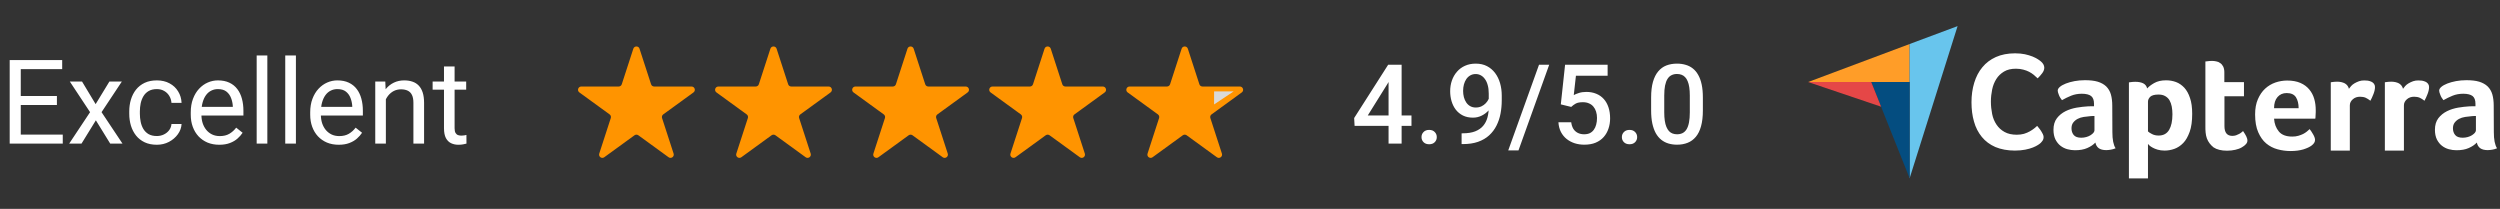<svg xmlns="http://www.w3.org/2000/svg" width="383" height="32" viewBox="0 0 383 32" fill="none"><rect x="0" y="0" width="383" height="32" fill="#333333" stroke="none"/><path d="M277 12.567H286.675H292.551V6.744L277 12.567Z" fill="#FF9D28"></path><path d="M292.55 6.744V27.326L299.903 4L292.55 6.744Z" fill="#68C5ED"></path><path d="M292.551 12.567H286.675L292.551 27.308V12.567Z" fill="#044D80"></path><path d="M277 12.567L288.188 16.349L286.675 12.567H277Z" fill="#E54747"></path><path d="M312.64 21.89C312.552 21.978 312.411 22.084 312.218 22.207C312.024 22.33 311.76 22.471 311.444 22.594C311.127 22.717 310.74 22.84 310.265 22.928C309.808 23.016 309.28 23.069 308.682 23.069C307.538 23.069 306.536 22.875 305.691 22.524C304.847 22.154 304.161 21.644 303.615 20.976C303.07 20.307 302.666 19.533 302.419 18.636C302.155 17.739 302.032 16.736 302.032 15.663C302.032 14.59 302.173 13.587 302.454 12.673C302.736 11.758 303.14 10.966 303.703 10.298C304.249 9.629 304.952 9.102 305.779 8.732C306.606 8.363 307.591 8.169 308.717 8.169C309.262 8.169 309.772 8.222 310.212 8.31C310.652 8.415 311.057 8.521 311.391 8.662C311.725 8.802 312.006 8.943 312.218 9.084C312.446 9.225 312.605 9.365 312.71 9.453C312.833 9.559 312.956 9.7 313.044 9.858C313.132 10.016 313.185 10.192 313.185 10.368C313.185 10.65 313.08 10.931 312.868 11.213C312.657 11.494 312.429 11.758 312.165 12.004C311.989 11.828 311.795 11.652 311.584 11.476C311.373 11.3 311.127 11.142 310.863 11.001C310.599 10.861 310.3 10.755 309.966 10.667C309.632 10.579 309.262 10.526 308.84 10.526C308.119 10.526 307.503 10.667 307.011 10.966C306.518 11.265 306.131 11.635 305.832 12.11C305.533 12.585 305.322 13.112 305.199 13.71C305.076 14.309 305.005 14.924 305.005 15.557C305.005 16.226 305.076 16.859 305.199 17.475C305.322 18.091 305.55 18.618 305.867 19.093C306.184 19.568 306.588 19.938 307.099 20.219C307.609 20.501 308.224 20.641 308.981 20.641C309.385 20.641 309.737 20.589 310.071 20.501C310.406 20.395 310.705 20.272 310.951 20.131C311.215 19.991 311.426 19.832 311.619 19.692C311.813 19.533 311.971 19.392 312.094 19.287C312.182 19.392 312.27 19.515 312.393 19.656C312.517 19.797 312.622 19.955 312.71 20.096C312.816 20.254 312.886 20.413 312.974 20.571C313.044 20.729 313.08 20.87 313.08 20.993C313.08 21.187 313.044 21.328 312.974 21.468C312.904 21.591 312.78 21.732 312.64 21.89ZM323.617 20.254C323.617 21.38 323.775 22.207 324.109 22.717C323.845 22.823 323.617 22.893 323.388 22.928C323.159 22.963 322.931 22.999 322.684 22.999C322.174 22.999 321.787 22.893 321.523 22.7C321.259 22.506 321.084 22.207 321.013 21.838C320.697 22.172 320.292 22.453 319.764 22.682C319.254 22.911 318.621 23.016 317.882 23.016C317.495 23.016 317.108 22.963 316.721 22.858C316.334 22.752 315.982 22.576 315.665 22.33C315.349 22.084 315.103 21.767 314.891 21.363C314.698 20.958 314.592 20.465 314.592 19.885C314.592 19.164 314.768 18.566 315.12 18.108C315.472 17.651 315.912 17.299 316.439 17.035C316.967 16.771 317.548 16.595 318.146 16.49C318.762 16.384 319.324 16.331 319.835 16.296C320.01 16.279 320.169 16.279 320.345 16.279H320.802V15.892C320.802 15.346 320.661 14.959 320.362 14.713C320.063 14.485 319.588 14.361 318.937 14.361C318.322 14.361 317.776 14.467 317.301 14.66C316.826 14.854 316.352 15.083 315.894 15.346C315.701 15.1 315.525 14.836 315.419 14.537C315.296 14.238 315.243 14.027 315.243 13.886C315.243 13.693 315.349 13.499 315.577 13.306C315.806 13.112 316.105 12.954 316.492 12.796C316.879 12.637 317.319 12.532 317.829 12.426C318.322 12.338 318.849 12.286 319.412 12.286C320.186 12.286 320.837 12.356 321.365 12.514C321.893 12.673 322.333 12.919 322.667 13.236C323.001 13.57 323.247 13.974 323.388 14.467C323.529 14.959 323.599 15.54 323.599 16.191L323.617 20.254ZM320.872 17.774H320.573C320.468 17.774 320.38 17.774 320.274 17.792C319.923 17.827 319.571 17.862 319.219 17.915C318.867 17.968 318.55 18.073 318.287 18.214C318.023 18.355 317.794 18.548 317.618 18.777C317.442 19.005 317.354 19.305 317.354 19.656C317.354 20.061 317.46 20.395 317.688 20.677C317.917 20.958 318.304 21.099 318.849 21.099C319.113 21.099 319.377 21.064 319.623 20.993C319.87 20.923 320.081 20.835 320.274 20.712C320.468 20.589 320.609 20.465 320.714 20.342C320.82 20.202 320.872 20.078 320.872 19.973V17.774ZM328.947 13.552C329.176 13.288 329.527 13.007 330.02 12.725C330.512 12.444 331.111 12.303 331.849 12.303C332.377 12.303 332.887 12.391 333.362 12.567C333.837 12.743 334.259 13.042 334.629 13.429C334.998 13.834 335.297 14.361 335.508 15.012C335.737 15.663 335.843 16.472 335.843 17.44C335.843 18.548 335.719 19.48 335.456 20.202C335.192 20.923 334.875 21.503 334.471 21.908C334.066 22.33 333.609 22.629 333.116 22.805C332.623 22.981 332.113 23.069 331.621 23.069C331.216 23.069 330.847 23.016 330.548 22.928C330.249 22.84 329.985 22.735 329.774 22.612C329.563 22.506 329.404 22.383 329.281 22.277C329.176 22.172 329.088 22.084 329.07 22.049V27.326H326.15V12.62C326.22 12.602 326.308 12.585 326.414 12.585C326.502 12.567 326.607 12.567 326.713 12.549C326.836 12.549 326.959 12.532 327.117 12.532C327.592 12.532 327.997 12.602 328.331 12.761C328.648 12.919 328.859 13.183 328.947 13.552ZM332.817 17.51C332.817 17.088 332.782 16.683 332.711 16.314C332.641 15.944 332.518 15.628 332.36 15.346C332.201 15.083 331.973 14.871 331.691 14.713C331.41 14.555 331.075 14.485 330.671 14.485C330.073 14.485 329.651 14.608 329.422 14.819C329.193 15.047 329.07 15.294 329.07 15.575V20.131C329.176 20.254 329.387 20.378 329.686 20.536C329.985 20.694 330.319 20.765 330.706 20.765C331.427 20.765 331.955 20.483 332.307 19.903C332.641 19.34 332.817 18.548 332.817 17.51ZM338.094 21.204C337.989 20.923 337.936 20.624 337.901 20.307C337.866 19.991 337.866 19.674 337.866 19.357V9.418C337.971 9.401 338.077 9.383 338.182 9.383C338.288 9.365 338.393 9.365 338.499 9.348C338.604 9.348 338.728 9.33 338.833 9.33C339.062 9.33 339.291 9.348 339.519 9.401C339.748 9.436 339.959 9.524 340.135 9.664C340.328 9.788 340.469 9.963 340.592 10.192C340.698 10.421 340.768 10.702 340.768 11.054V12.585H343.776V14.748H340.786V19.322C340.786 20.325 341.19 20.817 342 20.817C342.193 20.817 342.387 20.782 342.562 20.729C342.738 20.659 342.897 20.589 343.037 20.518C343.178 20.448 343.301 20.36 343.407 20.272C343.512 20.184 343.583 20.114 343.636 20.078C343.847 20.395 344.023 20.659 344.128 20.888C344.234 21.116 344.304 21.328 344.304 21.538C344.304 21.732 344.234 21.908 344.075 22.084C343.917 22.26 343.706 22.436 343.442 22.576C343.178 22.735 342.844 22.858 342.457 22.946C342.07 23.034 341.648 23.087 341.19 23.087C340.311 23.087 339.607 22.911 339.115 22.576C338.657 22.207 338.305 21.767 338.094 21.204ZM351.165 20.923C351.516 20.923 351.833 20.888 352.115 20.8C352.378 20.729 352.625 20.624 352.853 20.518C353.064 20.413 353.258 20.272 353.416 20.149C353.575 20.008 353.715 19.885 353.838 19.779C354.014 19.991 354.19 20.272 354.384 20.606C354.577 20.94 354.665 21.222 354.665 21.433C354.665 21.75 354.489 22.031 354.138 22.295C353.838 22.524 353.416 22.717 352.853 22.893C352.308 23.051 351.657 23.139 350.918 23.139C350.25 23.139 349.581 23.051 348.931 22.875C348.28 22.7 347.699 22.401 347.189 21.978C346.679 21.556 346.274 20.976 345.958 20.254C345.641 19.533 345.483 18.618 345.483 17.528C345.483 16.631 345.623 15.857 345.905 15.206C346.186 14.555 346.556 14.009 347.013 13.587C347.47 13.165 347.998 12.848 348.596 12.637C349.177 12.444 349.775 12.338 350.391 12.338C351.182 12.338 351.868 12.461 352.431 12.708C352.994 12.954 353.434 13.288 353.786 13.71C354.138 14.133 354.384 14.608 354.542 15.153C354.7 15.698 354.771 16.261 354.771 16.859V17.158C354.771 17.282 354.771 17.387 354.753 17.528C354.753 17.651 354.736 17.774 354.736 17.897C354.736 18.02 354.718 18.108 354.7 18.179H348.385C348.438 18.97 348.684 19.621 349.124 20.149C349.546 20.659 350.232 20.923 351.165 20.923ZM352.15 16.578C352.15 15.892 352.009 15.329 351.745 14.907C351.481 14.484 351.006 14.256 350.32 14.256C349.722 14.256 349.265 14.467 348.913 14.871C348.561 15.276 348.385 15.839 348.385 16.578H352.15ZM359.855 13.605C359.943 13.482 360.048 13.341 360.189 13.183C360.33 13.024 360.506 12.884 360.717 12.761C360.928 12.637 361.156 12.532 361.403 12.444C361.649 12.356 361.913 12.321 362.212 12.321C362.388 12.321 362.564 12.338 362.757 12.356C362.951 12.391 363.127 12.444 363.285 12.514C363.443 12.585 363.584 12.69 363.69 12.831C363.795 12.972 363.848 13.13 363.848 13.323C363.848 13.64 363.778 13.992 363.619 14.396C363.461 14.801 363.303 15.153 363.144 15.434C362.898 15.241 362.652 15.083 362.423 14.977C362.177 14.871 361.895 14.819 361.561 14.819C361.121 14.819 360.752 14.942 360.453 15.206C360.154 15.47 359.995 15.769 359.995 16.138V23.069H357.075V12.602C357.146 12.585 357.234 12.567 357.339 12.567C357.427 12.549 357.533 12.549 357.638 12.532C357.744 12.532 357.884 12.514 358.043 12.514C358.5 12.514 358.905 12.602 359.239 12.778C359.556 12.972 359.767 13.236 359.855 13.605ZM368.14 13.605C368.228 13.482 368.334 13.341 368.474 13.183C368.615 13.024 368.791 12.884 369.002 12.761C369.213 12.637 369.442 12.532 369.688 12.444C369.934 12.356 370.198 12.321 370.497 12.321C370.673 12.321 370.849 12.338 371.043 12.356C371.236 12.391 371.412 12.444 371.57 12.514C371.729 12.585 371.87 12.69 371.975 12.831C372.081 12.972 372.133 13.13 372.133 13.323C372.133 13.64 372.063 13.992 371.905 14.396C371.746 14.801 371.588 15.153 371.43 15.434C371.183 15.241 370.937 15.083 370.708 14.977C370.462 14.871 370.181 14.819 369.847 14.819C369.407 14.819 369.037 14.942 368.738 15.206C368.439 15.47 368.281 15.769 368.281 16.138V23.069H365.361V12.602C365.431 12.585 365.519 12.567 365.625 12.567C365.713 12.549 365.818 12.549 365.924 12.532C366.029 12.532 366.17 12.514 366.328 12.514C366.786 12.514 367.19 12.602 367.524 12.778C367.841 12.972 368.052 13.236 368.14 13.605ZM382.055 20.254C382.055 21.38 382.213 22.207 382.547 22.717C382.284 22.823 382.055 22.893 381.826 22.928C381.597 22.963 381.369 22.999 381.123 22.999C380.612 22.999 380.225 22.893 379.961 22.7C379.698 22.506 379.522 22.207 379.451 21.838C379.135 22.172 378.73 22.453 378.202 22.682C377.692 22.911 377.059 23.016 376.32 23.016C375.933 23.016 375.546 22.963 375.159 22.858C374.772 22.752 374.42 22.576 374.104 22.33C373.787 22.084 373.541 21.767 373.33 21.363C373.136 20.958 373.031 20.465 373.031 19.885C373.031 19.164 373.206 18.566 373.558 18.108C373.91 17.651 374.35 17.299 374.878 17.035C375.405 16.771 375.986 16.595 376.584 16.49C377.2 16.384 377.763 16.331 378.273 16.296C378.449 16.279 378.607 16.279 378.783 16.279H379.24V15.892C379.24 15.346 379.1 14.959 378.8 14.713C378.501 14.485 378.026 14.361 377.376 14.361C376.76 14.361 376.215 14.467 375.74 14.66C375.265 14.854 374.79 15.083 374.332 15.346C374.139 15.1 373.963 14.836 373.857 14.537C373.734 14.238 373.681 14.027 373.681 13.886C373.681 13.693 373.787 13.499 374.016 13.306C374.244 13.112 374.543 12.954 374.93 12.796C375.317 12.637 375.757 12.532 376.267 12.426C376.76 12.338 377.288 12.286 377.851 12.286C378.625 12.286 379.275 12.356 379.803 12.514C380.331 12.673 380.771 12.919 381.105 13.236C381.439 13.57 381.685 13.974 381.826 14.467C381.967 14.959 382.037 15.54 382.037 16.191L382.055 20.254ZM379.311 17.774H379.012C378.906 17.774 378.818 17.774 378.713 17.792C378.361 17.827 378.009 17.862 377.657 17.915C377.305 17.968 376.989 18.073 376.725 18.214C376.461 18.355 376.232 18.548 376.056 18.777C375.88 19.005 375.792 19.305 375.792 19.656C375.792 20.061 375.898 20.395 376.127 20.677C376.355 20.958 376.742 21.099 377.288 21.099C377.551 21.099 377.815 21.064 378.062 20.993C378.308 20.923 378.519 20.835 378.713 20.712C378.906 20.589 379.047 20.465 379.152 20.342C379.258 20.202 379.311 20.078 379.311 19.973V17.774Z" fill="white"></path><path d="M97.025 7.464C97.174 7.003 97.826 7.003 97.975 7.464L99.745 12.91C99.812 13.116 100.004 13.255 100.221 13.255H105.947C106.432 13.255 106.633 13.875 106.241 14.16L101.608 17.526C101.433 17.653 101.36 17.879 101.427 18.085L103.196 23.531C103.346 23.992 102.819 24.375 102.427 24.09L97.794 20.724C97.619 20.597 97.381 20.597 97.206 20.724L92.573 24.09C92.181 24.375 91.654 23.992 91.804 23.531L93.573 18.085C93.64 17.879 93.567 17.653 93.392 17.526L88.759 14.16C88.367 13.875 88.568 13.255 89.053 13.255H94.779C94.996 13.255 95.188 13.116 95.255 12.91L97.025 7.464Z" fill="#FF9400"></path><path d="M118.024 7.464C118.174 7.003 118.826 7.003 118.976 7.464L120.745 12.91C120.812 13.116 121.004 13.255 121.221 13.255H126.947C127.432 13.255 127.633 13.875 127.241 14.16L122.608 17.526C122.433 17.653 122.36 17.879 122.427 18.085L124.196 23.531C124.346 23.992 123.819 24.375 123.427 24.09L118.794 20.724C118.619 20.597 118.381 20.597 118.206 20.724L113.573 24.09C113.181 24.375 112.654 23.992 112.804 23.531L114.573 18.085C114.64 17.879 114.567 17.653 114.392 17.526L109.759 14.16C109.367 13.875 109.568 13.255 110.053 13.255H115.779C115.996 13.255 116.188 13.116 116.255 12.91L118.024 7.464Z" fill="#FF9400"></path><path d="M139.024 7.464C139.174 7.003 139.826 7.003 139.976 7.464L141.745 12.91C141.812 13.116 142.004 13.255 142.221 13.255H147.947C148.432 13.255 148.633 13.875 148.241 14.16L143.608 17.526C143.433 17.653 143.36 17.879 143.427 18.085L145.196 23.531C145.346 23.992 144.819 24.375 144.427 24.09L139.794 20.724C139.619 20.597 139.381 20.597 139.206 20.724L134.573 24.09C134.181 24.375 133.654 23.992 133.804 23.531L135.573 18.085C135.64 17.879 135.567 17.653 135.392 17.526L130.759 14.16C130.367 13.875 130.568 13.255 131.053 13.255H136.779C136.996 13.255 137.188 13.116 137.255 12.91L139.024 7.464Z" fill="#FF9400"></path><path d="M160.024 7.464C160.174 7.003 160.826 7.003 160.976 7.464L162.745 12.91C162.812 13.116 163.004 13.255 163.221 13.255H168.947C169.432 13.255 169.633 13.875 169.241 14.16L164.608 17.526C164.433 17.653 164.36 17.879 164.427 18.085L166.196 23.531C166.346 23.992 165.819 24.375 165.427 24.09L160.794 20.724C160.619 20.597 160.381 20.597 160.206 20.724L155.573 24.09C155.181 24.375 154.654 23.992 154.804 23.531L156.573 18.085C156.64 17.879 156.567 17.653 156.392 17.526L151.759 14.16C151.367 13.875 151.568 13.255 152.053 13.255H157.779C157.996 13.255 158.188 13.116 158.255 12.91L160.024 7.464Z" fill="#FF9400"></path><path d="M181.024 7.464C181.174 7.003 181.826 7.003 181.976 7.464L183.745 12.91C183.812 13.116 184.004 13.255 184.221 13.255H189.947C190.432 13.255 190.633 13.875 190.241 14.16L185.608 17.526C185.433 17.653 185.36 17.879 185.427 18.085L187.196 23.531C187.346 23.992 186.819 24.375 186.427 24.09L181.794 20.724C181.619 20.597 181.381 20.597 181.206 20.724L176.573 24.09C176.181 24.375 175.654 23.992 175.804 23.531L177.573 18.085C177.64 17.879 177.567 17.653 177.392 17.526L172.759 14.16C172.367 13.875 172.568 13.255 173.053 13.255H178.779C178.996 13.255 179.188 13.116 179.255 12.91L181.024 7.464Z" fill="#FF9400"></path><path d="M216.239 17.692V19.286H207.523L207.457 18.082L212.669 9.914H214.271L212.537 12.886L209.54 17.692H216.239ZM214.728 9.914V22H212.728V9.914H214.728ZM217.774 21.004C217.774 20.694 217.88 20.434 218.09 20.224C218.3 20.008 218.585 19.9 218.945 19.9C219.31 19.9 219.595 20.008 219.8 20.224C220.01 20.434 220.115 20.694 220.115 21.004C220.115 21.314 220.01 21.574 219.8 21.784C219.595 21.994 219.31 22.1 218.945 22.1C218.585 22.1 218.3 21.994 218.09 21.784C217.88 21.574 217.774 21.314 217.774 21.004ZM223.917 20.423H224.083C224.847 20.423 225.483 20.323 225.992 20.124C226.507 19.919 226.916 19.637 227.221 19.277C227.525 18.918 227.744 18.494 227.876 18.007C228.009 17.52 228.076 16.992 228.076 16.422V14.338C228.076 13.846 228.023 13.414 227.918 13.043C227.818 12.667 227.674 12.354 227.486 12.105C227.304 11.851 227.091 11.66 226.847 11.533C226.609 11.405 226.352 11.342 226.075 11.342C225.771 11.342 225.497 11.411 225.253 11.549C225.015 11.682 224.813 11.867 224.647 12.105C224.487 12.338 224.362 12.612 224.274 12.927C224.191 13.237 224.149 13.569 224.149 13.923C224.149 14.255 224.188 14.576 224.266 14.886C224.349 15.191 224.47 15.462 224.631 15.7C224.791 15.938 224.993 16.126 225.237 16.264C225.48 16.402 225.765 16.472 226.092 16.472C226.402 16.472 226.687 16.414 226.947 16.297C227.207 16.176 227.434 16.012 227.627 15.808C227.821 15.603 227.973 15.373 228.084 15.119C228.195 14.864 228.256 14.604 228.267 14.338L229.03 14.571C229.03 14.991 228.942 15.406 228.765 15.816C228.593 16.22 228.352 16.591 228.042 16.928C227.738 17.26 227.381 17.526 226.972 17.725C226.568 17.924 226.128 18.024 225.652 18.024C225.076 18.024 224.567 17.916 224.125 17.7C223.687 17.479 223.322 17.18 223.029 16.804C222.741 16.427 222.525 15.996 222.381 15.509C222.237 15.022 222.166 14.51 222.166 13.973C222.166 13.392 222.254 12.847 222.431 12.338C222.608 11.829 222.866 11.38 223.203 10.993C223.541 10.6 223.95 10.296 224.432 10.08C224.919 9.859 225.469 9.748 226.083 9.748C226.736 9.748 227.309 9.875 227.802 10.13C228.294 10.384 228.709 10.736 229.047 11.184C229.384 11.632 229.639 12.152 229.811 12.745C229.982 13.337 230.068 13.973 230.068 14.654V15.359C230.068 16.073 230.004 16.762 229.877 17.426C229.75 18.085 229.542 18.696 229.254 19.261C228.972 19.82 228.599 20.312 228.134 20.738C227.674 21.159 227.11 21.488 226.44 21.726C225.776 21.959 224.996 22.075 224.1 22.075H223.917V20.423ZM237.339 9.914L232.633 23.038H231.064L235.779 9.914H237.339ZM240.709 16.38L239.116 15.99L239.771 9.914H246.288V11.607H241.432L241.1 14.571C241.288 14.46 241.548 14.352 241.88 14.247C242.212 14.136 242.591 14.081 243.017 14.081C243.587 14.081 244.096 14.175 244.544 14.363C244.998 14.546 245.383 14.814 245.698 15.168C246.014 15.517 246.254 15.943 246.42 16.447C246.586 16.945 246.669 17.506 246.669 18.132C246.669 18.691 246.586 19.214 246.42 19.701C246.26 20.188 246.016 20.616 245.69 20.987C245.363 21.358 244.951 21.649 244.453 21.859C243.961 22.064 243.377 22.166 242.702 22.166C242.198 22.166 241.714 22.094 241.249 21.95C240.79 21.801 240.377 21.582 240.012 21.294C239.647 21.001 239.354 20.641 239.132 20.215C238.911 19.784 238.784 19.288 238.75 18.73H240.709C240.759 19.122 240.867 19.457 241.033 19.734C241.205 20.005 241.432 20.213 241.714 20.356C241.996 20.5 242.323 20.572 242.693 20.572C243.031 20.572 243.321 20.514 243.565 20.398C243.808 20.276 244.01 20.105 244.171 19.883C244.337 19.656 244.459 19.391 244.536 19.086C244.619 18.782 244.661 18.445 244.661 18.074C244.661 17.72 244.614 17.396 244.52 17.102C244.431 16.809 244.295 16.555 244.113 16.339C243.936 16.123 243.712 15.957 243.44 15.841C243.169 15.719 242.857 15.658 242.502 15.658C242.027 15.658 241.661 15.727 241.407 15.866C241.158 16.004 240.925 16.176 240.709 16.38ZM248.471 21.004C248.471 20.694 248.576 20.434 248.786 20.224C248.996 20.008 249.281 19.9 249.641 19.9C250.006 19.9 250.291 20.008 250.496 20.224C250.706 20.434 250.812 20.694 250.812 21.004C250.812 21.314 250.706 21.574 250.496 21.784C250.291 21.994 250.006 22.1 249.641 22.1C249.281 22.1 248.996 21.994 248.786 21.784C248.576 21.574 248.471 21.314 248.471 21.004ZM260.88 14.944V16.92C260.88 17.866 260.786 18.674 260.598 19.344C260.416 20.008 260.15 20.547 259.801 20.962C259.453 21.377 259.035 21.682 258.548 21.875C258.066 22.069 257.527 22.166 256.929 22.166C256.453 22.166 256.011 22.105 255.601 21.983C255.197 21.862 254.832 21.671 254.505 21.411C254.179 21.151 253.899 20.816 253.667 20.406C253.44 19.991 253.263 19.496 253.136 18.92C253.014 18.345 252.953 17.678 252.953 16.92V14.944C252.953 13.992 253.047 13.19 253.235 12.537C253.424 11.879 253.692 11.345 254.041 10.935C254.389 10.52 254.804 10.218 255.286 10.03C255.773 9.842 256.315 9.748 256.913 9.748C257.394 9.748 257.837 9.809 258.241 9.931C258.65 10.047 259.015 10.232 259.336 10.487C259.663 10.741 259.94 11.073 260.167 11.483C260.399 11.887 260.576 12.377 260.698 12.952C260.819 13.522 260.88 14.186 260.88 14.944ZM258.88 17.202V14.646C258.88 14.164 258.852 13.741 258.797 13.376C258.742 13.005 258.659 12.692 258.548 12.438C258.443 12.177 258.31 11.967 258.149 11.807C257.989 11.641 257.806 11.522 257.602 11.45C257.397 11.372 257.167 11.334 256.913 11.334C256.603 11.334 256.326 11.394 256.083 11.516C255.839 11.632 255.634 11.82 255.468 12.081C255.302 12.341 255.175 12.684 255.086 13.11C255.003 13.53 254.962 14.042 254.962 14.646V17.202C254.962 17.689 254.99 18.118 255.045 18.489C255.1 18.86 255.183 19.178 255.294 19.443C255.405 19.703 255.537 19.919 255.692 20.091C255.853 20.257 256.035 20.379 256.24 20.456C256.451 20.534 256.68 20.572 256.929 20.572C257.245 20.572 257.524 20.511 257.768 20.39C258.011 20.268 258.216 20.074 258.382 19.809C258.548 19.537 258.672 19.186 258.755 18.754C258.838 18.323 258.88 17.805 258.88 17.202Z" fill="white"></path><path d="M9.615 20.62V22H2.839V20.62H9.615ZM3.182 9.203V22H1.485V9.203H3.182ZM8.719 14.705V16.085H2.839V14.705H8.719ZM9.527 9.203V10.592H2.839V9.203H9.527ZM12.568 12.49L14.651 15.953L16.761 12.49H18.668L15.557 17.184L18.765 22H16.884L14.687 18.432L12.489 22H10.6L13.799 17.184L10.696 12.49H12.568ZM24.029 20.84C24.416 20.84 24.773 20.761 25.102 20.602C25.43 20.444 25.699 20.227 25.91 19.952C26.121 19.671 26.241 19.352 26.27 18.994H27.817C27.788 19.557 27.598 20.081 27.246 20.567C26.9 21.048 26.446 21.438 25.884 21.736C25.321 22.029 24.703 22.176 24.029 22.176C23.314 22.176 22.69 22.05 22.157 21.798C21.63 21.546 21.19 21.2 20.839 20.761C20.493 20.321 20.232 19.817 20.057 19.249C19.887 18.675 19.802 18.068 19.802 17.43V17.061C19.802 16.422 19.887 15.818 20.057 15.25C20.232 14.676 20.493 14.169 20.839 13.729C21.19 13.29 21.63 12.944 22.157 12.692C22.69 12.44 23.314 12.315 24.029 12.315C24.773 12.315 25.424 12.467 25.98 12.771C26.537 13.07 26.974 13.48 27.29 14.002C27.612 14.518 27.788 15.104 27.817 15.76H26.27C26.241 15.367 26.13 15.013 25.936 14.696C25.749 14.38 25.491 14.128 25.163 13.94C24.841 13.747 24.463 13.65 24.029 13.65C23.531 13.65 23.112 13.75 22.773 13.949C22.439 14.143 22.172 14.406 21.973 14.74C21.779 15.068 21.639 15.435 21.551 15.839C21.469 16.237 21.428 16.645 21.428 17.061V17.43C21.428 17.846 21.469 18.256 21.551 18.66C21.633 19.064 21.77 19.431 21.964 19.759C22.163 20.087 22.43 20.351 22.764 20.55C23.104 20.743 23.525 20.84 24.029 20.84ZM33.592 22.176C32.93 22.176 32.329 22.064 31.79 21.842C31.257 21.613 30.797 21.294 30.41 20.884C30.029 20.474 29.736 19.987 29.531 19.425C29.326 18.862 29.224 18.247 29.224 17.579V17.21C29.224 16.436 29.338 15.748 29.566 15.145C29.795 14.535 30.105 14.02 30.498 13.598C30.891 13.176 31.336 12.856 31.834 12.64C32.332 12.423 32.848 12.315 33.381 12.315C34.06 12.315 34.647 12.432 35.139 12.666C35.637 12.9 36.044 13.229 36.36 13.65C36.677 14.066 36.911 14.559 37.063 15.127C37.216 15.69 37.292 16.305 37.292 16.973V17.702H30.19V16.375H35.666V16.252C35.643 15.83 35.555 15.42 35.402 15.021C35.256 14.623 35.022 14.295 34.699 14.037C34.377 13.779 33.938 13.65 33.381 13.65C33.012 13.65 32.672 13.729 32.361 13.888C32.051 14.04 31.784 14.269 31.561 14.573C31.339 14.878 31.166 15.25 31.043 15.69C30.92 16.129 30.858 16.636 30.858 17.21V17.579C30.858 18.03 30.92 18.455 31.043 18.854C31.172 19.246 31.356 19.592 31.597 19.891C31.843 20.189 32.139 20.424 32.484 20.594C32.836 20.764 33.234 20.849 33.68 20.849C34.254 20.849 34.74 20.731 35.139 20.497C35.537 20.263 35.886 19.949 36.185 19.557L37.169 20.339C36.964 20.649 36.703 20.945 36.387 21.227C36.07 21.508 35.681 21.736 35.218 21.912C34.761 22.088 34.219 22.176 33.592 22.176ZM40.957 8.5V22H39.322V8.5H40.957ZM45.334 8.5V22H43.699V8.5H45.334ZM51.891 22.176C51.228 22.176 50.628 22.064 50.089 21.842C49.556 21.613 49.096 21.294 48.709 20.884C48.328 20.474 48.035 19.987 47.83 19.425C47.625 18.862 47.523 18.247 47.523 17.579V17.21C47.523 16.436 47.637 15.748 47.865 15.145C48.094 14.535 48.404 14.02 48.797 13.598C49.19 13.176 49.635 12.856 50.133 12.64C50.631 12.423 51.147 12.315 51.68 12.315C52.359 12.315 52.945 12.432 53.438 12.666C53.935 12.9 54.343 13.229 54.659 13.65C54.976 14.066 55.21 14.559 55.362 15.127C55.515 15.69 55.591 16.305 55.591 16.973V17.702H48.489V16.375H53.965V16.252C53.941 15.83 53.853 15.42 53.701 15.021C53.555 14.623 53.32 14.295 52.998 14.037C52.676 13.779 52.236 13.65 51.68 13.65C51.31 13.65 50.971 13.729 50.66 13.888C50.35 14.04 50.083 14.269 49.86 14.573C49.638 14.878 49.465 15.25 49.342 15.69C49.219 16.129 49.157 16.636 49.157 17.21V17.579C49.157 18.03 49.219 18.455 49.342 18.854C49.471 19.246 49.655 19.592 49.895 19.891C50.142 20.189 50.438 20.424 50.783 20.594C51.135 20.764 51.533 20.849 51.978 20.849C52.553 20.849 53.039 20.731 53.438 20.497C53.836 20.263 54.185 19.949 54.483 19.557L55.468 20.339C55.263 20.649 55.002 20.945 54.685 21.227C54.369 21.508 53.98 21.736 53.517 21.912C53.06 22.088 52.518 22.176 51.891 22.176ZM59.115 14.521V22H57.489V12.49H59.027L59.115 14.521ZM58.728 16.885L58.052 16.858C58.058 16.208 58.154 15.607 58.342 15.057C58.529 14.5 58.793 14.017 59.133 13.606C59.473 13.196 59.877 12.88 60.346 12.657C60.82 12.429 61.345 12.315 61.919 12.315C62.388 12.315 62.81 12.379 63.185 12.508C63.56 12.631 63.879 12.83 64.143 13.105C64.412 13.381 64.617 13.738 64.758 14.178C64.898 14.611 64.969 15.142 64.969 15.769V22H63.334V15.751C63.334 15.253 63.261 14.854 63.114 14.556C62.968 14.251 62.754 14.031 62.473 13.896C62.191 13.756 61.846 13.685 61.435 13.685C61.031 13.685 60.662 13.771 60.328 13.94C60 14.11 59.716 14.345 59.476 14.644C59.241 14.942 59.057 15.285 58.922 15.672C58.793 16.053 58.728 16.457 58.728 16.885ZM71.42 12.49V13.738H66.278V12.49H71.42ZM68.019 10.179H69.644V19.645C69.644 19.967 69.694 20.21 69.794 20.374C69.894 20.538 70.022 20.646 70.181 20.699C70.339 20.752 70.509 20.778 70.69 20.778C70.825 20.778 70.966 20.767 71.112 20.743C71.265 20.714 71.379 20.69 71.455 20.673L71.464 22C71.335 22.041 71.165 22.079 70.954 22.114C70.749 22.155 70.5 22.176 70.207 22.176C69.809 22.176 69.442 22.097 69.108 21.939C68.774 21.78 68.508 21.517 68.309 21.148C68.115 20.773 68.019 20.269 68.019 19.636V10.179Z" fill="white"></path><path d="M189 14H186V16L189 14Z" fill="#D9D9D9"></path></svg>